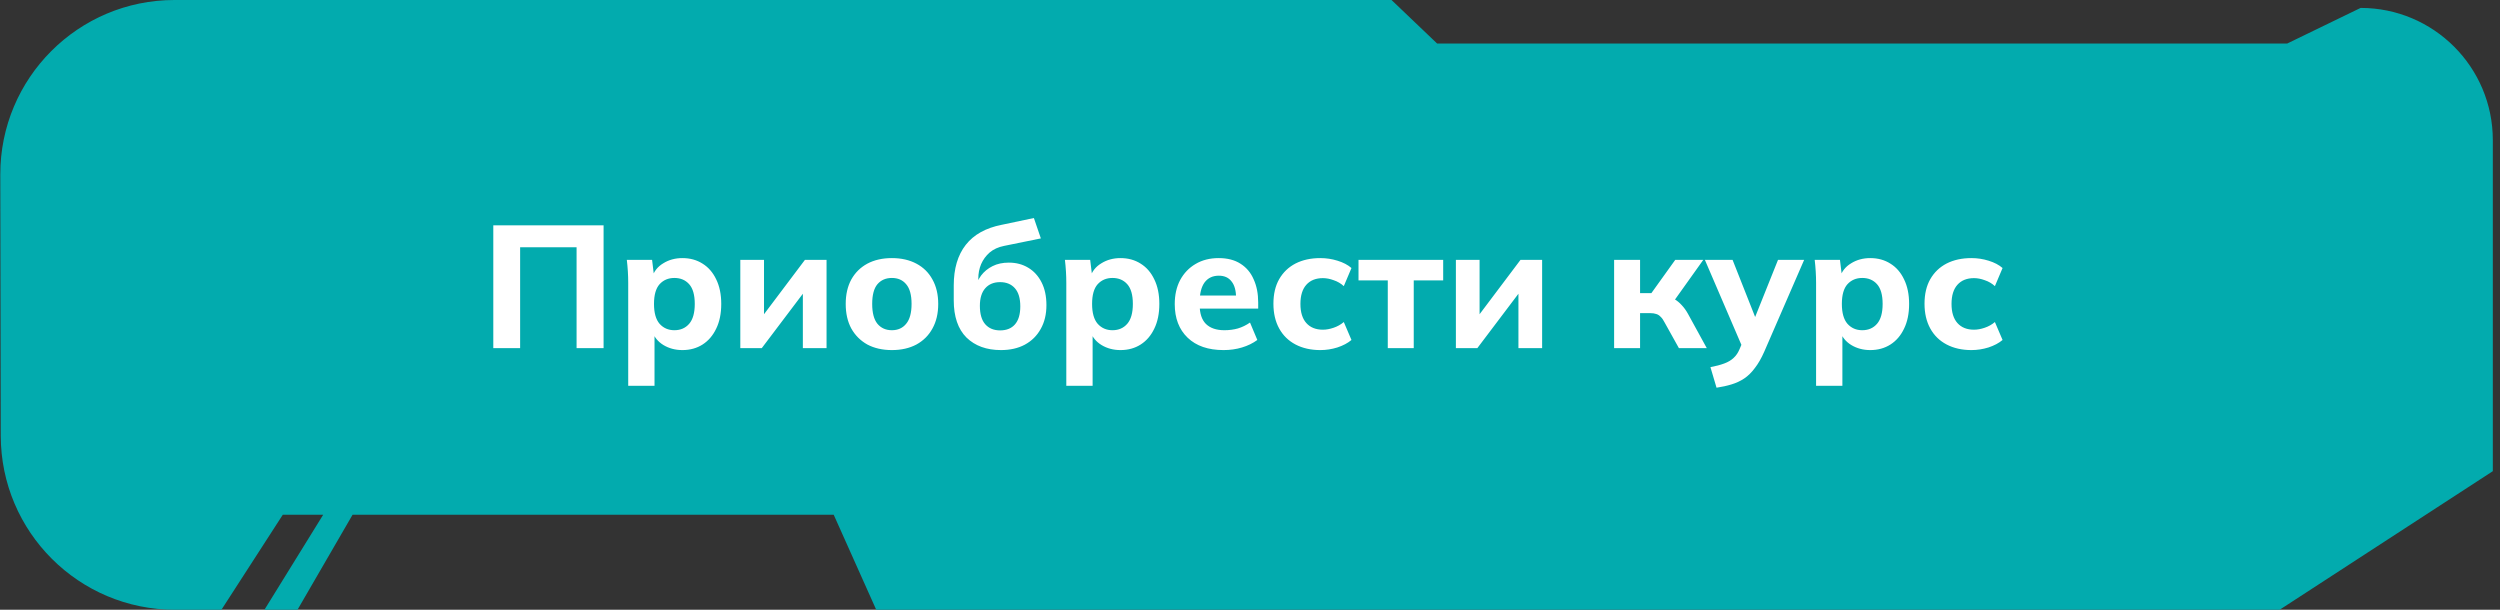 <?xml version="1.0" encoding="UTF-8"?> <svg xmlns="http://www.w3.org/2000/svg" width="287" height="70" viewBox="0 0 287 70" fill="none"><rect x="0" y="0" width="287" height="70" fill="#333333" stroke="none"/><path d="M0.087 50.035L0.035 20.035C0.016 8.976 8.976 0 20.035 0H159.748L164.985 5H262.565L270.998 0.909C279.381 0.909 286.176 7.705 286.176 16.088V54.091L261.702 70H100.591L95.709 59.091H40.476L34.152 70H30.357L37.103 59.091H32.465L25.419 70H24.154H21.203H20.087C9.055 70 0.106 61.067 0.087 50.035Z" fill="#02ABAE"></path><path d="M56.631 39.969V25.869H69.291V39.969H66.191V28.389H59.711V39.969H56.631ZM72.119 44.289V32.469C72.119 32.042 72.105 31.609 72.079 31.169C72.052 30.715 72.012 30.269 71.959 29.829H74.859L75.099 31.809H74.879C75.079 31.142 75.499 30.615 76.139 30.229C76.779 29.829 77.512 29.629 78.339 29.629C79.219 29.629 79.992 29.842 80.659 30.269C81.325 30.682 81.845 31.282 82.219 32.069C82.605 32.855 82.799 33.795 82.799 34.889C82.799 35.995 82.605 36.942 82.219 37.729C81.845 38.515 81.325 39.122 80.659 39.549C79.992 39.975 79.219 40.189 78.339 40.189C77.525 40.189 76.799 39.995 76.159 39.609C75.532 39.222 75.112 38.709 74.899 38.069H75.139V44.289H72.119ZM77.419 37.909C78.125 37.909 78.692 37.662 79.119 37.169C79.545 36.675 79.759 35.915 79.759 34.889C79.759 33.862 79.545 33.109 79.119 32.629C78.692 32.149 78.125 31.909 77.419 31.909C76.725 31.909 76.159 32.149 75.719 32.629C75.292 33.109 75.079 33.862 75.079 34.889C75.079 35.915 75.292 36.675 75.719 37.169C76.159 37.662 76.725 37.909 77.419 37.909ZM84.988 39.969V29.829H87.708V36.949H87.048L92.408 29.829H94.888V39.969H92.168V32.849H92.828L87.448 39.969H84.988ZM102.388 40.189C101.308 40.189 100.368 39.975 99.567 39.549C98.781 39.109 98.168 38.495 97.728 37.709C97.301 36.922 97.088 35.982 97.088 34.889C97.088 33.809 97.301 32.875 97.728 32.089C98.168 31.302 98.781 30.695 99.567 30.269C100.368 29.842 101.308 29.629 102.388 29.629C103.468 29.629 104.408 29.842 105.208 30.269C106.008 30.695 106.621 31.302 107.048 32.089C107.488 32.875 107.708 33.809 107.708 34.889C107.708 35.982 107.488 36.922 107.048 37.709C106.621 38.495 106.008 39.109 105.208 39.549C104.408 39.975 103.468 40.189 102.388 40.189ZM102.388 37.909C103.081 37.909 103.628 37.662 104.028 37.169C104.441 36.675 104.648 35.915 104.648 34.889C104.648 33.862 104.441 33.109 104.028 32.629C103.628 32.149 103.081 31.909 102.388 31.909C101.694 31.909 101.141 32.149 100.728 32.629C100.328 33.109 100.128 33.862 100.128 34.889C100.128 35.915 100.328 36.675 100.728 37.169C101.141 37.662 101.694 37.909 102.388 37.909ZM114.91 40.189C113.257 40.189 111.937 39.709 110.95 38.749C109.977 37.775 109.49 36.349 109.49 34.469V32.769C109.49 30.835 109.95 29.282 110.87 28.109C111.79 26.935 113.163 26.169 114.99 25.809L118.69 25.029L119.49 27.369L115.27 28.229C114.603 28.362 114.05 28.615 113.61 28.989C113.183 29.362 112.857 29.809 112.63 30.329C112.417 30.835 112.31 31.389 112.31 31.989V33.209H111.93C112.063 32.609 112.297 32.082 112.63 31.629C112.977 31.175 113.417 30.815 113.95 30.549C114.483 30.282 115.103 30.149 115.81 30.149C116.65 30.149 117.39 30.342 118.03 30.729C118.683 31.115 119.197 31.675 119.57 32.409C119.943 33.142 120.13 34.015 120.13 35.029C120.13 36.082 119.91 36.995 119.47 37.769C119.043 38.542 118.437 39.142 117.65 39.569C116.877 39.982 115.963 40.189 114.91 40.189ZM114.81 37.929C115.543 37.929 116.11 37.702 116.51 37.249C116.923 36.782 117.13 36.089 117.13 35.169C117.13 34.249 116.923 33.555 116.51 33.089C116.097 32.622 115.53 32.389 114.81 32.389C114.09 32.389 113.523 32.622 113.11 33.089C112.697 33.555 112.49 34.229 112.49 35.109C112.49 36.055 112.697 36.762 113.11 37.229C113.523 37.695 114.09 37.929 114.81 37.929ZM122.412 44.289V32.469C122.412 32.042 122.398 31.609 122.372 31.169C122.345 30.715 122.305 30.269 122.252 29.829H125.152L125.392 31.809H125.172C125.372 31.142 125.792 30.615 126.432 30.229C127.072 29.829 127.805 29.629 128.632 29.629C129.512 29.629 130.285 29.842 130.952 30.269C131.618 30.682 132.138 31.282 132.512 32.069C132.898 32.855 133.092 33.795 133.092 34.889C133.092 35.995 132.898 36.942 132.512 37.729C132.138 38.515 131.618 39.122 130.952 39.549C130.285 39.975 129.512 40.189 128.632 40.189C127.818 40.189 127.092 39.995 126.452 39.609C125.825 39.222 125.405 38.709 125.192 38.069H125.432V44.289H122.412ZM127.712 37.909C128.418 37.909 128.985 37.662 129.412 37.169C129.838 36.675 130.052 35.915 130.052 34.889C130.052 33.862 129.838 33.109 129.412 32.629C128.985 32.149 128.418 31.909 127.712 31.909C127.018 31.909 126.452 32.149 126.012 32.629C125.585 33.109 125.372 33.862 125.372 34.889C125.372 35.915 125.585 36.675 126.012 37.169C126.452 37.662 127.018 37.909 127.712 37.909ZM140.461 40.189C138.701 40.189 137.328 39.715 136.341 38.769C135.354 37.822 134.861 36.535 134.861 34.909C134.861 33.855 135.068 32.935 135.481 32.149C135.908 31.362 136.494 30.749 137.241 30.309C138.001 29.855 138.888 29.629 139.901 29.629C140.901 29.629 141.734 29.842 142.401 30.269C143.081 30.695 143.588 31.295 143.921 32.069C144.268 32.829 144.441 33.715 144.441 34.729V35.429H137.341V33.929H142.241L141.901 34.209C141.901 33.369 141.728 32.735 141.381 32.309C141.048 31.869 140.561 31.649 139.921 31.649C139.214 31.649 138.668 31.909 138.281 32.429C137.908 32.949 137.721 33.695 137.721 34.669V34.989C137.721 35.975 137.961 36.709 138.441 37.189C138.934 37.669 139.641 37.909 140.561 37.909C141.108 37.909 141.621 37.842 142.101 37.709C142.594 37.562 143.061 37.335 143.501 37.029L144.341 39.029C143.834 39.402 143.248 39.689 142.581 39.889C141.928 40.089 141.221 40.189 140.461 40.189ZM151.569 40.189C150.489 40.189 149.542 39.975 148.729 39.549C147.916 39.122 147.289 38.509 146.849 37.709C146.409 36.909 146.189 35.962 146.189 34.869C146.189 33.762 146.409 32.822 146.849 32.049C147.302 31.262 147.929 30.662 148.729 30.249C149.542 29.835 150.489 29.629 151.569 29.629C152.249 29.629 152.909 29.729 153.549 29.929C154.202 30.129 154.736 30.409 155.149 30.769L154.269 32.849C153.936 32.542 153.549 32.315 153.109 32.169C152.682 32.009 152.269 31.929 151.869 31.929C151.056 31.929 150.422 32.182 149.969 32.689C149.516 33.195 149.289 33.929 149.289 34.889C149.289 35.849 149.516 36.582 149.969 37.089C150.422 37.595 151.056 37.849 151.869 37.849C152.256 37.849 152.662 37.775 153.089 37.629C153.529 37.482 153.922 37.262 154.269 36.969L155.149 39.029C154.722 39.389 154.182 39.675 153.529 39.889C152.889 40.089 152.236 40.189 151.569 40.189ZM159.317 39.969V32.189H155.957V29.829H165.677V32.189H162.297V39.969H159.317ZM167.136 39.969V29.829H169.856V36.949H169.196L174.556 29.829H177.036V39.969H174.316V32.849H174.976L169.596 39.969H167.136ZM185.3 39.969V29.829H188.28V33.649H189.58L192.32 29.829H195.54L191.86 34.989L191.26 34.029C191.62 34.069 191.947 34.175 192.24 34.349C192.534 34.522 192.807 34.749 193.06 35.029C193.327 35.309 193.567 35.642 193.78 36.029L195.94 39.969H192.74L191.08 36.989C190.947 36.722 190.8 36.515 190.64 36.369C190.494 36.209 190.327 36.102 190.14 36.049C189.954 35.982 189.727 35.949 189.46 35.949H188.28V39.969H185.3ZM197.058 44.509L196.358 42.149C196.984 42.029 197.511 41.889 197.938 41.729C198.378 41.569 198.738 41.355 199.018 41.089C199.298 40.835 199.524 40.502 199.698 40.089L200.198 38.909L200.118 40.069L195.718 29.829H198.898L201.798 37.169H201.178L204.118 29.829H207.118L202.538 40.369C202.204 41.129 201.844 41.755 201.458 42.249C201.084 42.755 200.678 43.155 200.238 43.449C199.798 43.742 199.311 43.969 198.778 44.129C198.258 44.289 197.684 44.415 197.058 44.509ZM208.486 44.289V32.469C208.486 32.042 208.473 31.609 208.446 31.169C208.419 30.715 208.379 30.269 208.326 29.829H211.226L211.466 31.809H211.246C211.446 31.142 211.866 30.615 212.506 30.229C213.146 29.829 213.879 29.629 214.706 29.629C215.586 29.629 216.359 29.842 217.026 30.269C217.693 30.682 218.213 31.282 218.586 32.069C218.973 32.855 219.166 33.795 219.166 34.889C219.166 35.995 218.973 36.942 218.586 37.729C218.213 38.515 217.693 39.122 217.026 39.549C216.359 39.975 215.586 40.189 214.706 40.189C213.893 40.189 213.166 39.995 212.526 39.609C211.899 39.222 211.479 38.709 211.266 38.069H211.506V44.289H208.486ZM213.786 37.909C214.493 37.909 215.059 37.662 215.486 37.169C215.913 36.675 216.126 35.915 216.126 34.889C216.126 33.862 215.913 33.109 215.486 32.629C215.059 32.149 214.493 31.909 213.786 31.909C213.093 31.909 212.526 32.149 212.086 32.629C211.659 33.109 211.446 33.862 211.446 34.889C211.446 35.915 211.659 36.675 212.086 37.169C212.526 37.662 213.093 37.909 213.786 37.909ZM226.315 40.189C225.235 40.189 224.288 39.975 223.475 39.549C222.662 39.122 222.035 38.509 221.595 37.709C221.155 36.909 220.935 35.962 220.935 34.869C220.935 33.762 221.155 32.822 221.595 32.049C222.048 31.262 222.675 30.662 223.475 30.249C224.288 29.835 225.235 29.629 226.315 29.629C226.995 29.629 227.655 29.729 228.295 29.929C228.948 30.129 229.482 30.409 229.895 30.769L229.015 32.849C228.682 32.542 228.295 32.315 227.855 32.169C227.428 32.009 227.015 31.929 226.615 31.929C225.802 31.929 225.168 32.182 224.715 32.689C224.262 33.195 224.035 33.929 224.035 34.889C224.035 35.849 224.262 36.582 224.715 37.089C225.168 37.595 225.802 37.849 226.615 37.849C227.002 37.849 227.408 37.775 227.835 37.629C228.275 37.482 228.668 37.262 229.015 36.969L229.895 39.029C229.468 39.389 228.928 39.675 228.275 39.889C227.635 40.089 226.982 40.189 226.315 40.189Z" fill="white"></path></svg> 